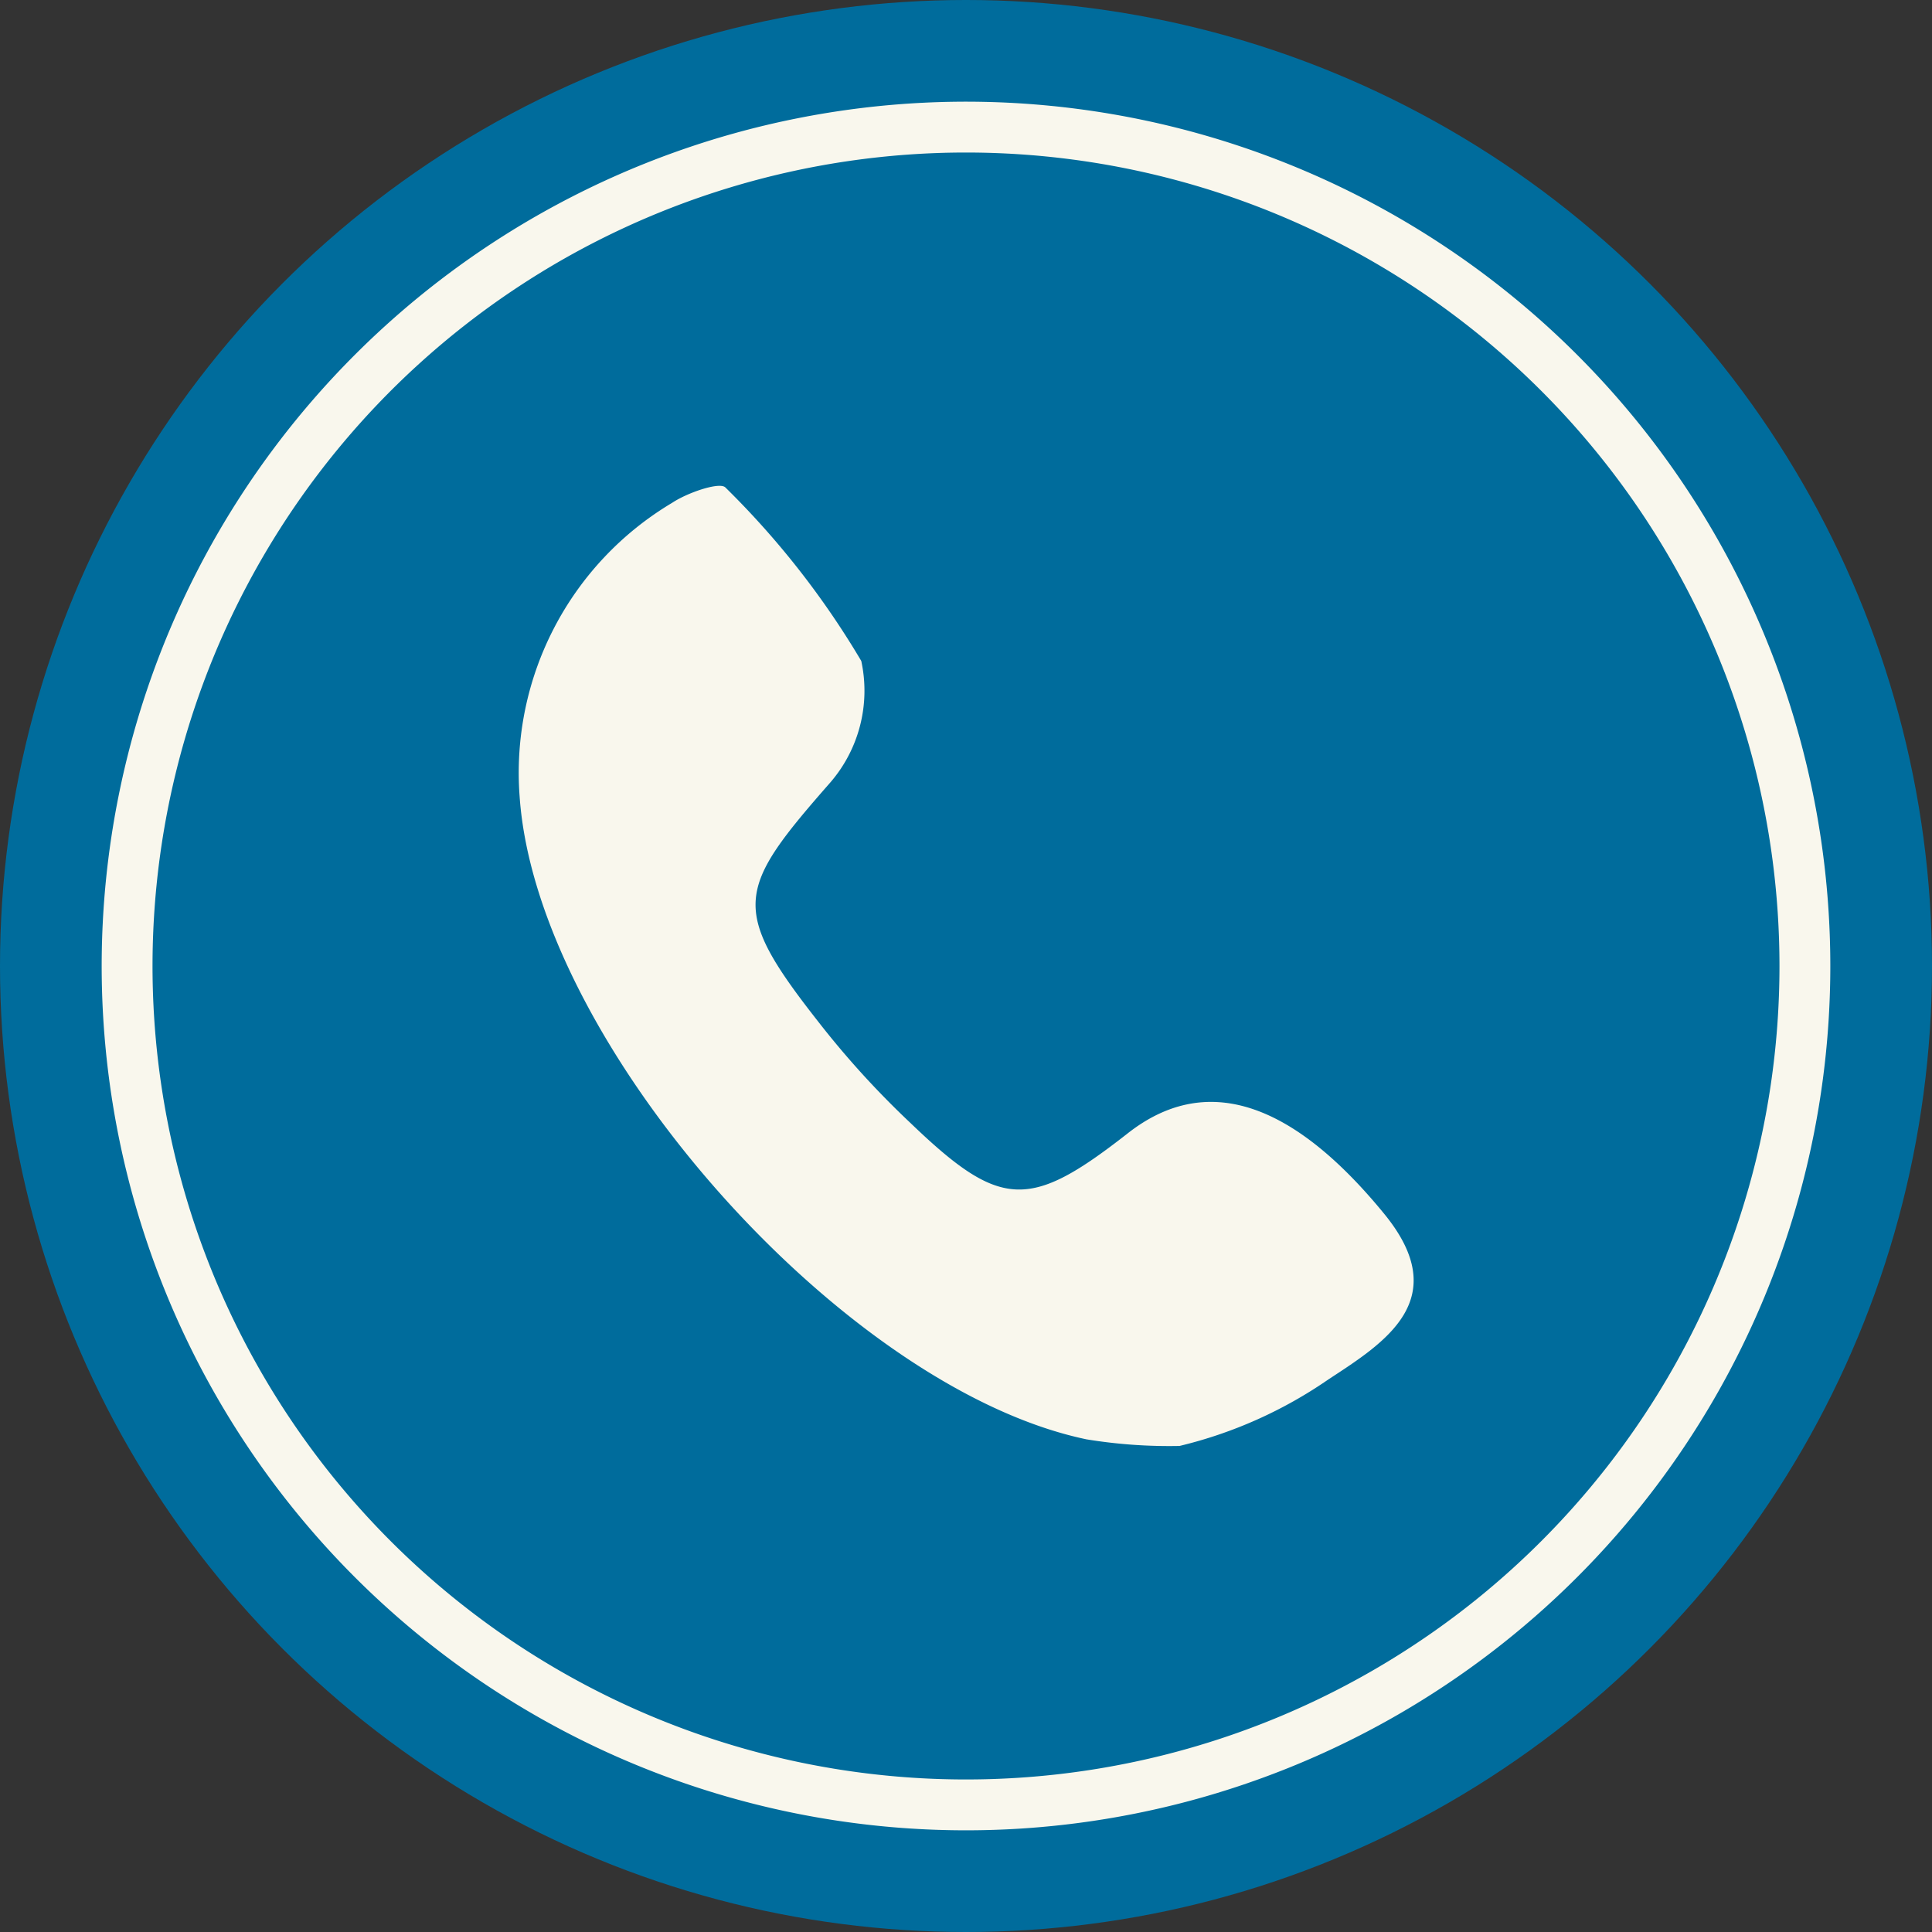<svg xmlns="http://www.w3.org/2000/svg" viewBox="0 0 38 38"><rect x="0" y="0" width="38" height="38" fill="#333333" stroke="none"/><defs><style>.cls-1{fill:#006c9c;}.cls-2{fill:#f9f7ed;}</style></defs><title>tel-icon</title><g id="レイヤー_2" data-name="レイヤー 2"><g id="レイヤー_1-2" data-name="レイヤー 1"><circle class="cls-1" cx="19" cy="19" r="19"/><path class="cls-2" d="M23.2,28.44a10.08,10.08,0,0,1-1.83-.13c-4.78-1-10.82-7.79-11.15-12.65a6.18,6.18,0,0,1,3-5.77c.3-.2.94-.42,1.05-.3A16.7,16.7,0,0,1,16.94,13a2.76,2.76,0,0,1-.6,2.38c-1.85,2.11-2,2.48-.25,4.71a17.57,17.57,0,0,0,1.82,2c1.77,1.7,2.34,1.71,4.26.21,1.53-1.21,3.23-.66,5.06,1.58,1.37,1.68,0,2.53-1.1,3.25A8.73,8.73,0,0,1,23.2,28.44Z"/><path class="cls-2" d="M19,36A17,17,0,1,1,36,19,17,17,0,0,1,19,36ZM19,3A16,16,0,1,0,35,19,16,16,0,0,0,19,3Z"/></g></g></svg>